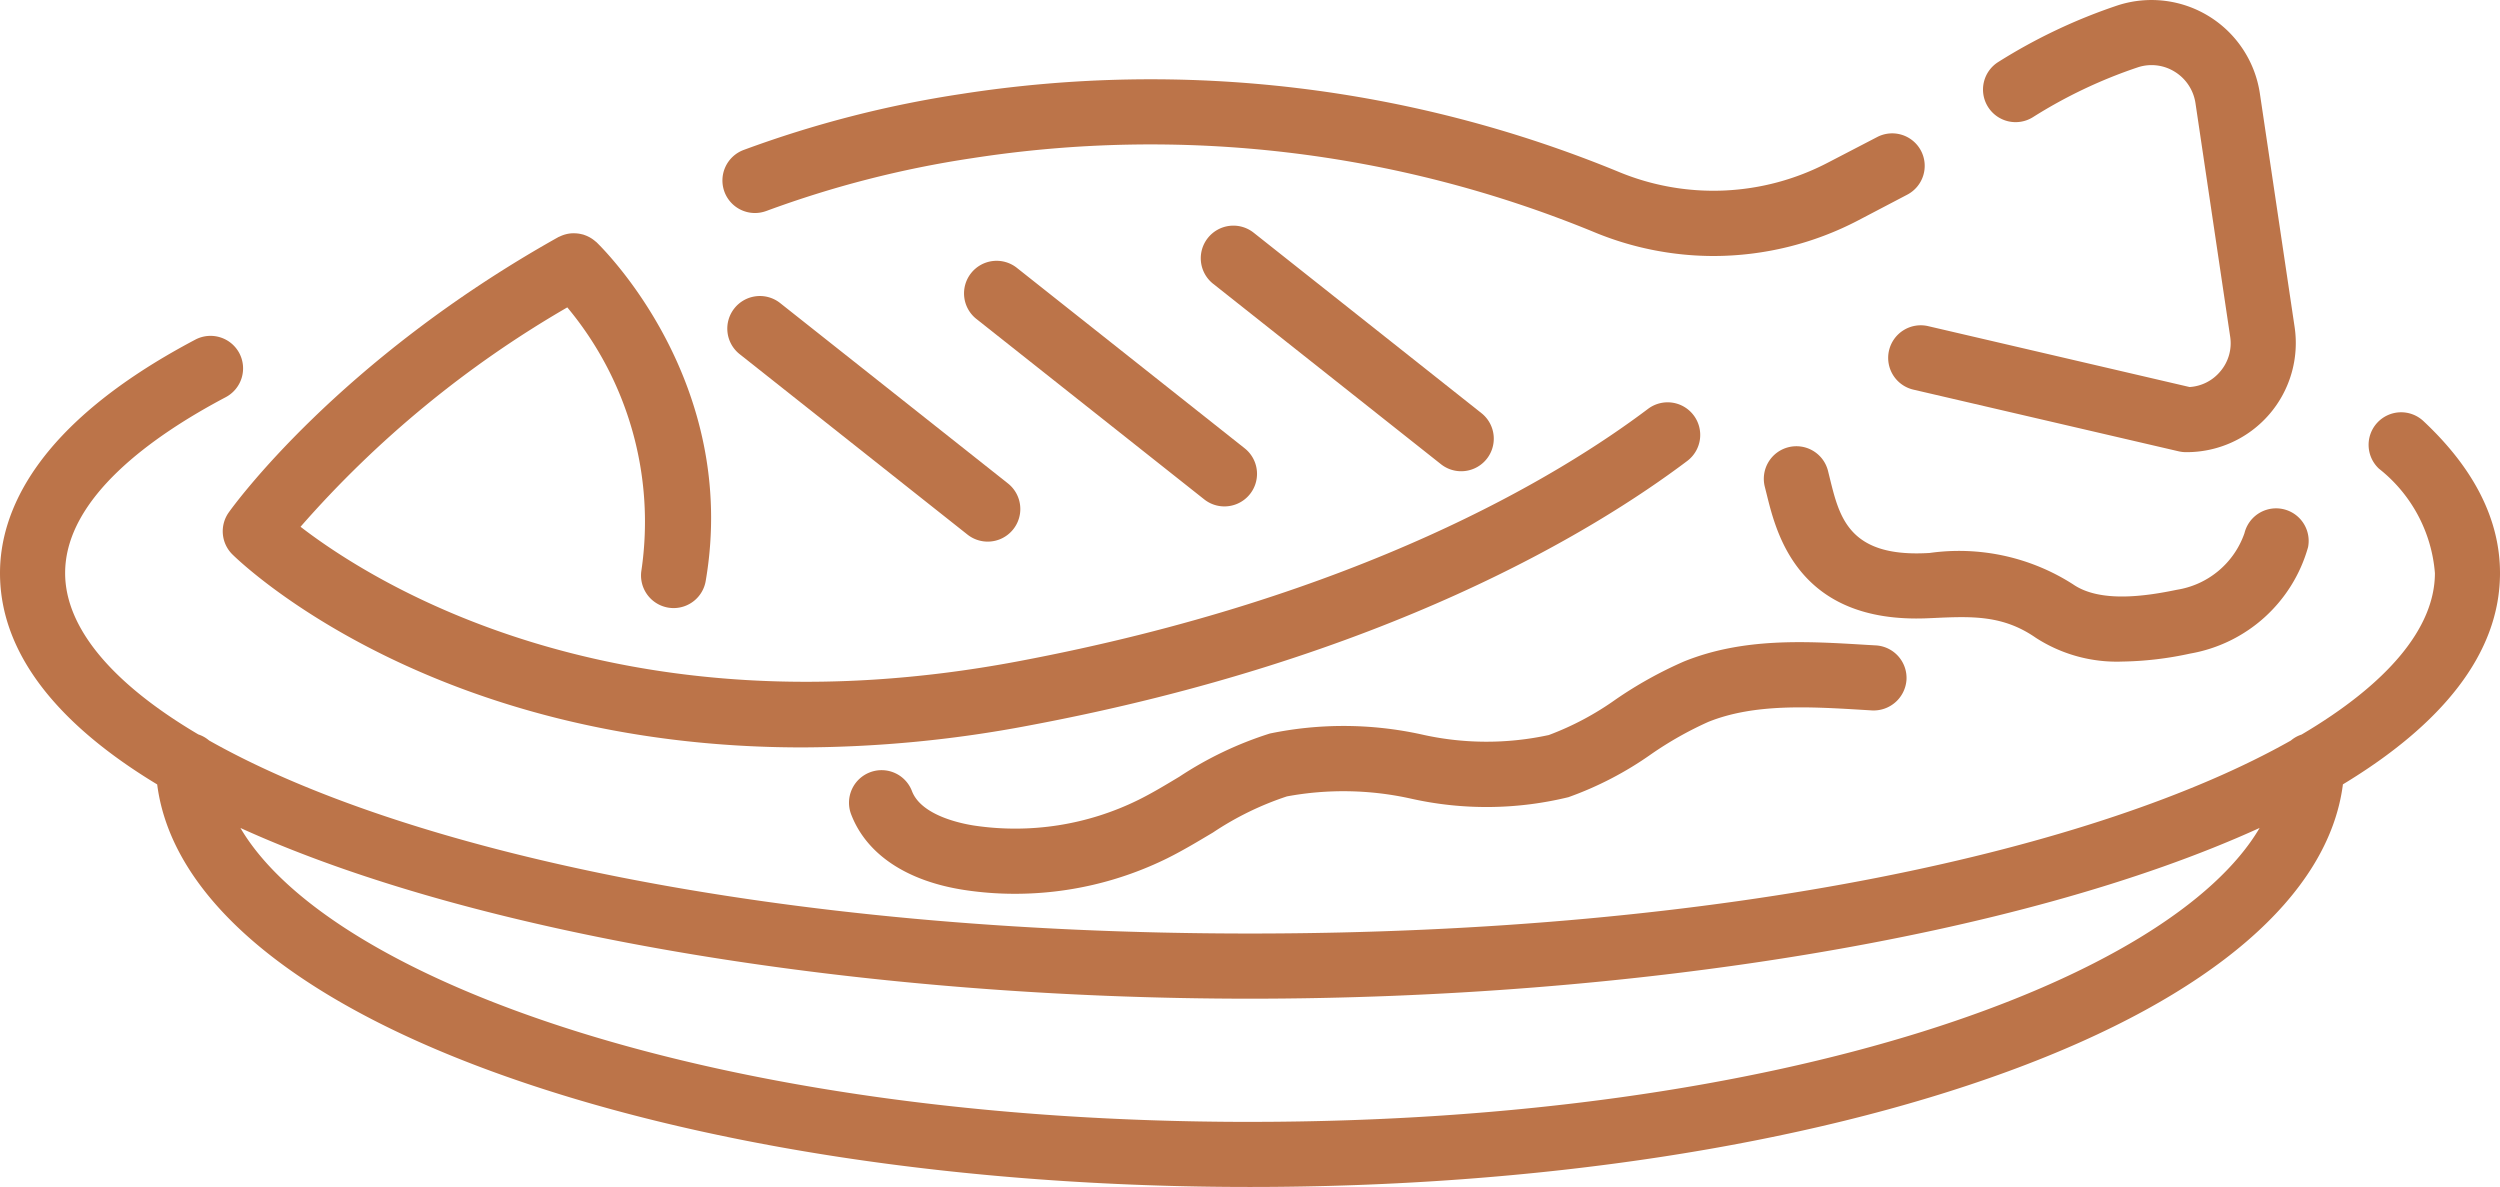 <svg xmlns="http://www.w3.org/2000/svg" xmlns:xlink="http://www.w3.org/1999/xlink" width="102.635" height="48.731" viewBox="0 0 102.635 48.731"><defs><clipPath id="clip-path"><path id="Trac&#xE9;_32" data-name="Trac&#xE9; 32" d="M0,10.42H102.635V-38.311H0Z" transform="translate(0 38.311)" fill="none"></path></clipPath></defs><g id="Groupe_52" data-name="Groupe 52" transform="translate(0 38.311)"><g id="Groupe_51" data-name="Groupe 51" transform="translate(0 -38.311)" clip-path="url(#clip-path)"><g id="Groupe_42" data-name="Groupe 42" transform="translate(0 13.786)"><path id="Trac&#xE9;_23" data-name="Trac&#xE9; 23" d="M21.946,2.083c0-2.189-1.058-4.288-3.144-6.24a1.337,1.337,0,0,0-1.89.062,1.339,1.339,0,0,0,.062,1.89,6.067,6.067,0,0,1,2.3,4.288c0,2.244-1.93,4.538-5.475,6.63a1.294,1.294,0,0,0-.439.245c-7.879,4.451-23.131,7.923-42.73,7.923S-64.23,13.406-72.106,8.955a1.3,1.3,0,0,0-.441-.248c-3.541-2.09-5.468-4.382-5.468-6.625,0-3.091,3.586-5.632,6.593-7.22a1.338,1.338,0,0,0,.558-1.807A1.338,1.338,0,0,0-72.672-7.5C-79.3-4-80.689-.358-80.689,2.083c0,3.317,2.4,6.229,6.453,8.677.585,4.568,5.41,8.726,13.722,11.773,8.361,3.065,19.419,4.753,31.141,4.753S-6.587,25.6,1.776,22.531c8.311-3.048,13.136-7.206,13.721-11.774C19.543,8.31,21.946,5.4,21.946,2.083m-51.32,22.531c-21.985,0-37.787-5.846-41.445-12.067,9.883,4.5,25.83,7.009,41.446,7.009s31.567-2.506,41.451-7.01C8.42,18.766-7.383,24.613-29.373,24.613" transform="translate(80.689 7.658)" fill="#bc7449"></path></g><g id="Groupe_43" data-name="Groupe 43" transform="translate(29.657 3.272)"><path id="Trac&#xE9;_24" data-name="Trac&#xE9; 24" d="M.385,1.153A42.489,42.489,0,0,1,8.8-1.01,47.836,47.836,0,0,1,34.327,2,12.812,12.812,0,0,0,39.271,3a12.852,12.852,0,0,0,5.948-1.465L47.228.482a1.335,1.335,0,0,0,.566-1.8,1.335,1.335,0,0,0-1.8-.566L43.98-.838a10.145,10.145,0,0,1-8.624.373A50.468,50.468,0,0,0,8.406-3.654a45.16,45.16,0,0,0-8.947,2.3A1.338,1.338,0,0,0-1.332.36a1.335,1.335,0,0,0,1.717.792" transform="translate(1.415 4.238)" fill="#bc7449"></path></g><g id="Groupe_44" data-name="Groupe 44" transform="translate(9.144 9.584)"><path id="Trac&#xE9;_25" data-name="Trac&#xE9; 25" d="M.085,2.818c.385.38,8.239,7.921,23.385,7.921a50.419,50.419,0,0,0,9.321-.9C47.4,7.1,55.989,1.858,59.811-1.022a1.337,1.337,0,0,0,.263-1.872A1.337,1.337,0,0,0,58.2-3.159C54.566-.419,46.367,4.57,32.3,7.212,15.816,10.306,5.826,3.954,2.88,1.681A43.45,43.45,0,0,1,13.832-7.326,13.746,13.746,0,0,1,16.878,3.453,1.339,1.339,0,0,0,17.972,5a1.371,1.371,0,0,0,.226.019A1.337,1.337,0,0,0,19.515,3.9c1.392-8.159-4.243-13.666-4.484-13.9-.017-.017-.036-.027-.052-.042-.034-.029-.07-.057-.108-.084s-.073-.048-.111-.07-.073-.038-.111-.056-.084-.034-.127-.05-.078-.022-.116-.031a1.131,1.131,0,0,0-.131-.024c-.042-.005-.085-.009-.127-.01s-.083,0-.125,0a1.25,1.25,0,0,0-.135.015c-.039.006-.079.015-.118.025a1.227,1.227,0,0,0-.132.042c-.038.014-.075.031-.113.048-.023.011-.048.018-.071.032C4.429-5.15.113.839-.066,1.091A1.336,1.336,0,0,0,.085,2.818" transform="translate(0.314 10.361)" fill="#bc7449"></path></g><g id="Groupe_45" data-name="Groupe 45" transform="translate(77.516 0)"><path id="Trac&#xE9;_26" data-name="Trac&#xE9; 26" d="M2.646,3.4-8.088.9a1.338,1.338,0,0,0-1.605,1,1.338,1.338,0,0,0,1,1.607L2.2,6.04a1.37,1.37,0,0,0,.322.034A4.48,4.48,0,0,0,6.958.936L5.532-8.649a4.5,4.5,0,0,0-2.077-3.163,4.5,4.5,0,0,0-3.75-.46A22.681,22.681,0,0,0-5.2-9.949a1.336,1.336,0,0,0-.434,1.841,1.338,1.338,0,0,0,1.841.434A19.925,19.925,0,0,1,.524-9.726a1.8,1.8,0,0,1,1.519.186,1.832,1.832,0,0,1,.845,1.286L4.312,1.329a1.781,1.781,0,0,1-.422,1.45A1.779,1.779,0,0,1,2.646,3.4" transform="translate(9.729 12.489)" fill="#bc7449"></path></g><g id="Groupe_46" data-name="Groupe 46" transform="translate(29.859 12.153)"><path id="Trac&#xE9;_27" data-name="Trac&#xE9; 27" d="M.464.062A1.338,1.338,0,0,0-1.415.279,1.337,1.337,0,0,0-1.2,2.158L8.155,9.567a1.337,1.337,0,0,0,1.661-2.1Z" transform="translate(1.705 0.227)" fill="#bc7449"></path></g><g id="Groupe_47" data-name="Groupe 47" transform="translate(39.579 10.707)"><path id="Trac&#xE9;_28" data-name="Trac&#xE9; 28" d="M2.285,2.156A1.337,1.337,0,0,0,3.117-.229L-6.236-7.638a1.338,1.338,0,0,0-1.879.218A1.338,1.338,0,0,0-7.9-5.542L1.456,1.867a1.33,1.33,0,0,0,.829.289" transform="translate(8.403 7.927)" fill="#bc7449"></path></g><g id="Groupe_48" data-name="Groupe 48" transform="translate(49.297 9.263)"><path id="Trac&#xE9;_29" data-name="Trac&#xE9; 29" d="M2.286,2.156A1.337,1.337,0,0,0,3.118-.229L-6.235-7.638a1.339,1.339,0,0,0-1.879.218A1.337,1.337,0,0,0-7.9-5.542L1.456,1.867a1.33,1.33,0,0,0,.829.289" transform="translate(8.404 7.927)" fill="#bc7449"></path></g><g id="Groupe_49" data-name="Groupe 49" transform="translate(34.852 26.363)"><path id="Trac&#xE9;_30" data-name="Trac&#xE9; 30" d="M8.935.024C6.445-.128,3.873-.283,1.425.707A16.8,16.8,0,0,0-1.367,2.26,11.96,11.96,0,0,1-4.119,3.725a12.054,12.054,0,0,1-5.267-.034,14.922,14.922,0,0,0-6.186-.028,14.823,14.823,0,0,0-3.713,1.772c-.579.347-1.124.677-1.685.954a11.421,11.421,0,0,1-6.707,1.058c-.508-.075-2.2-.4-2.588-1.422a1.334,1.334,0,0,0-1.727-.768,1.336,1.336,0,0,0-.768,1.727c.633,1.648,2.3,2.753,4.69,3.109a13.781,13.781,0,0,0,2.035.15A14.126,14.126,0,0,0-19.78,8.784c.655-.326,1.273-.7,1.872-1.056A12.509,12.509,0,0,1-14.87,6.244a12.764,12.764,0,0,1,5.1.094,14.172,14.172,0,0,0,6.458-.062,14.114,14.114,0,0,0,3.4-1.768A14.634,14.634,0,0,1,2.428,3.186c1.888-.762,4.154-.625,6.346-.494l.377.023A1.352,1.352,0,0,0,10.565,1.46,1.339,1.339,0,0,0,9.308.045Z" transform="translate(32.852 0.088)" fill="#bc7449"></path></g><g id="Groupe_50" data-name="Groupe 50" transform="translate(72.414 18.32)"><path id="Trac&#xE9;_31" data-name="Trac&#xE9; 31" d="M4.219.763A3.519,3.519,0,0,1,1.441,3.089c-1.3.27-3.16.541-4.266-.228A8.671,8.671,0,0,0-8.712,1.578l-.186.009c-3.116.132-3.513-1.483-3.9-3.051l-.084-.34a1.338,1.338,0,0,0-1.632-.957,1.337,1.337,0,0,0-.957,1.631l.075.3C-15,.764-14.114,4.49-8.779,4.258l.188-.008c1.613-.074,2.886-.132,4.242.809A6.121,6.121,0,0,0-.8,6.036a13.915,13.915,0,0,0,2.787-.328A6.115,6.115,0,0,0,6.83,1.336,1.337,1.337,0,0,0,4.219.763" transform="translate(15.512 2.804)" fill="#bc7449"></path></g></g></g></svg>
